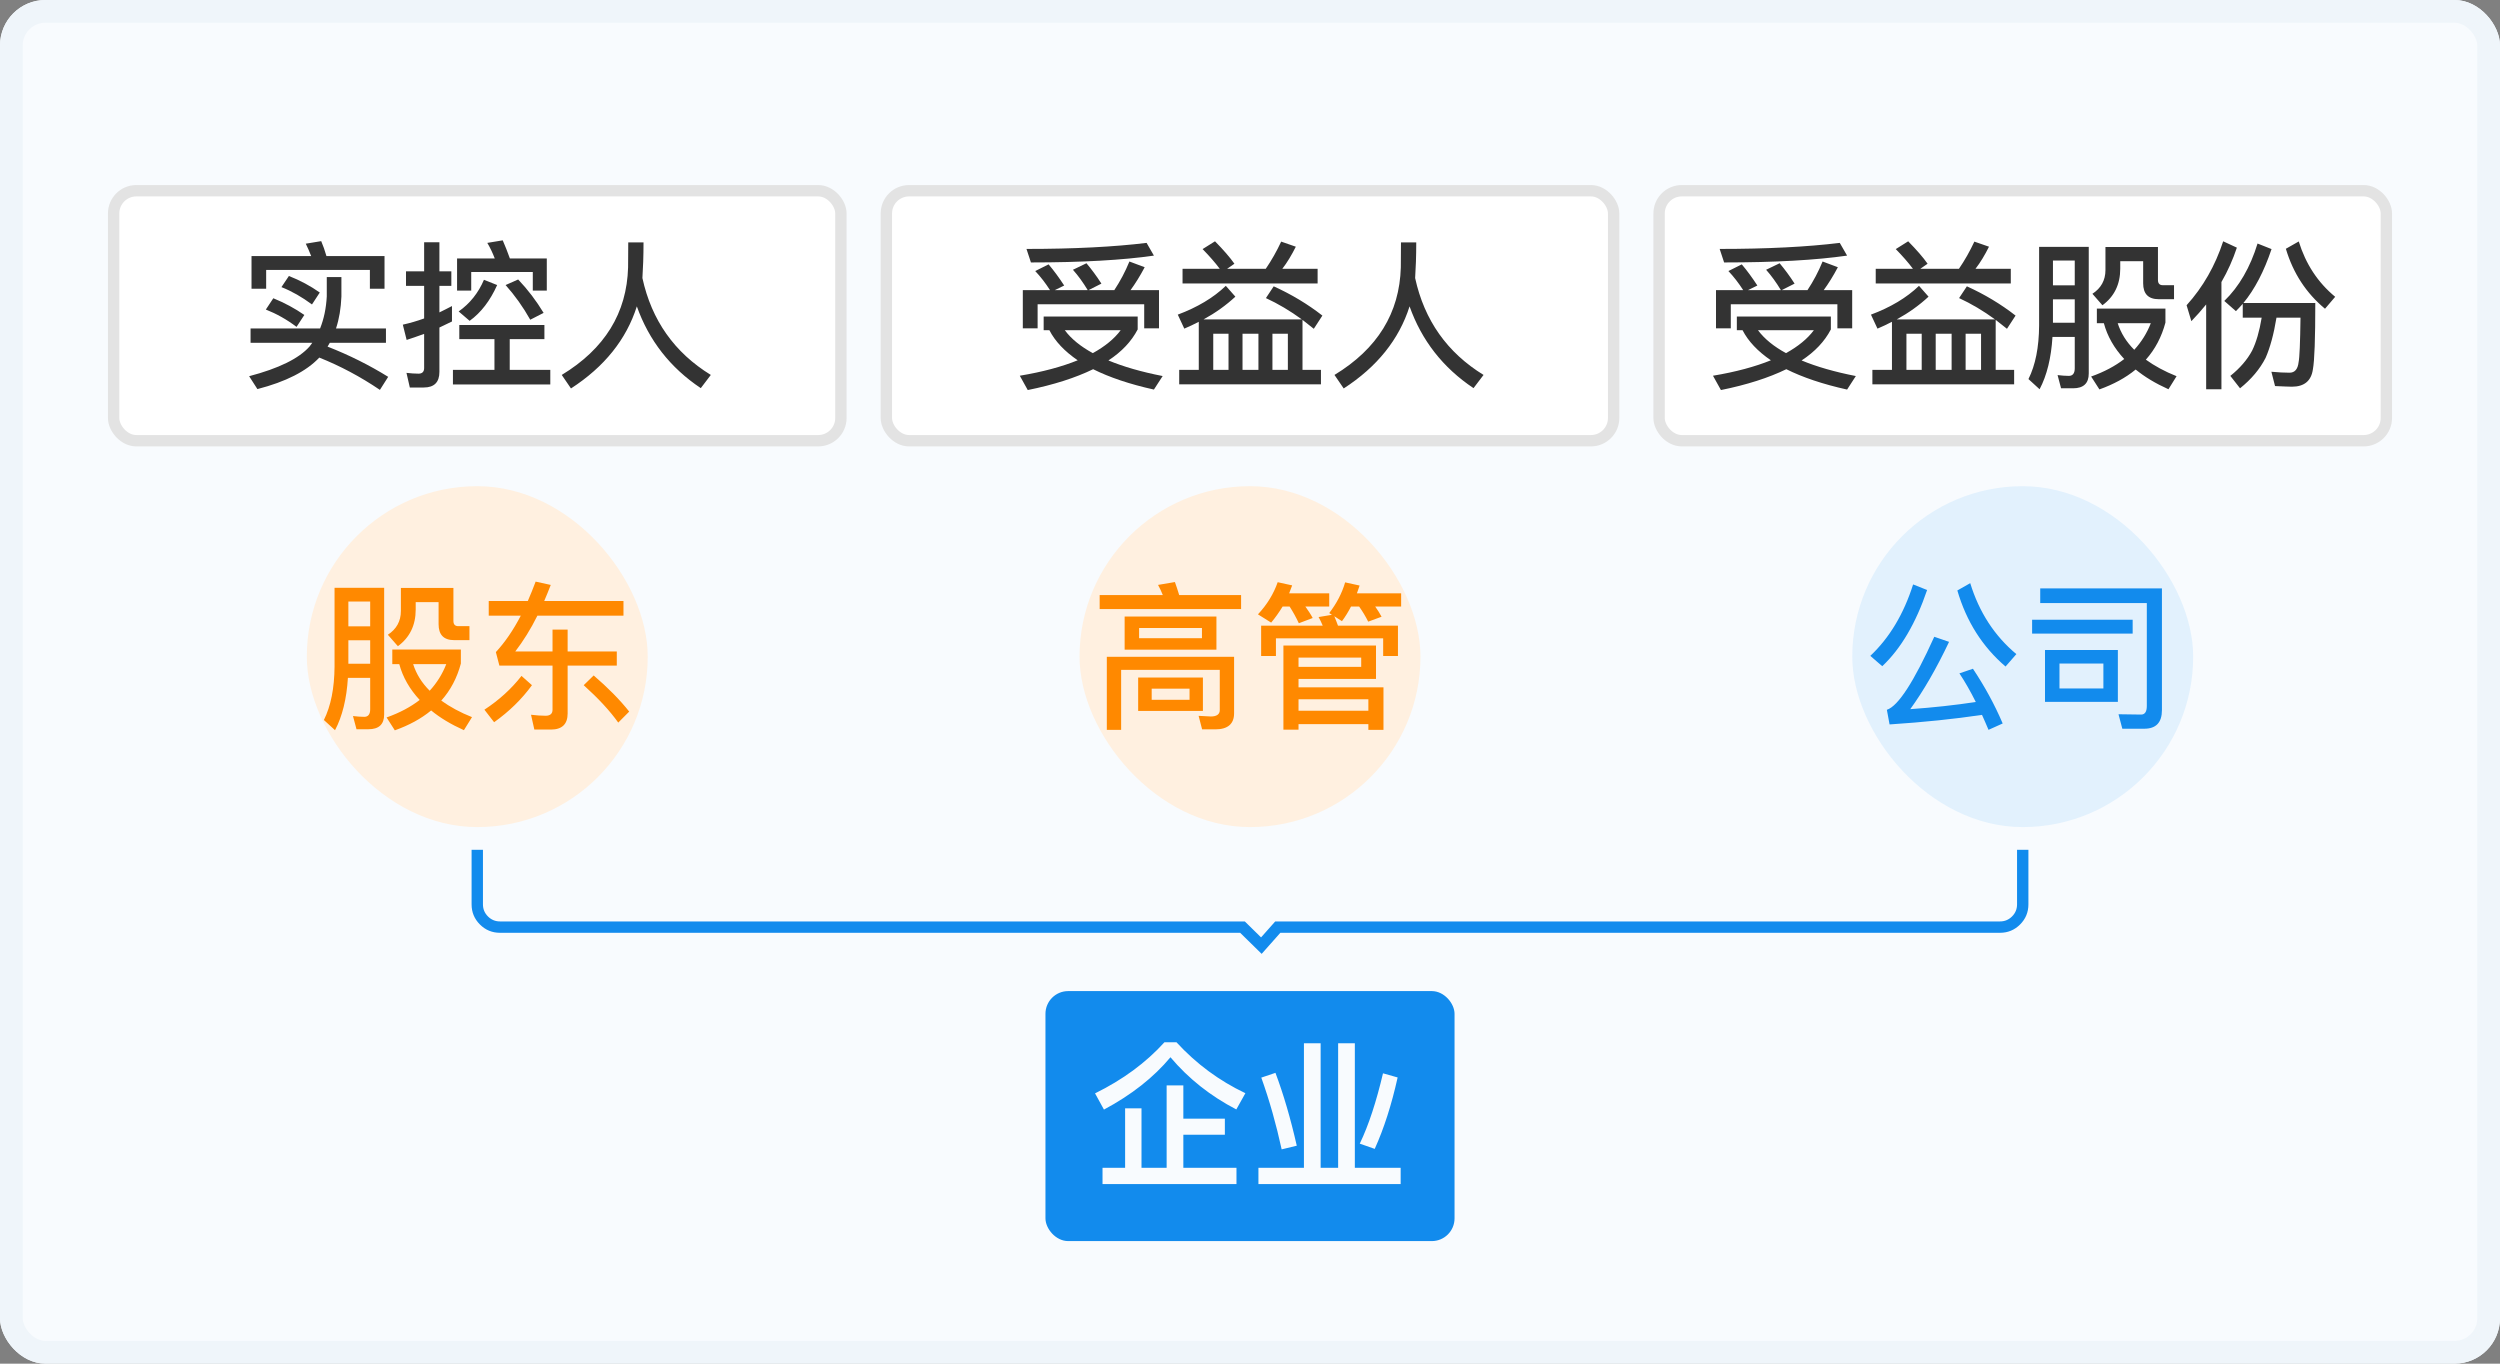 <svg xmlns="http://www.w3.org/2000/svg" xmlns:xlink="http://www.w3.org/1999/xlink" fill="none" version="1.1" width="110" height="60" viewBox="0 0 110 60"><rect x="0" y="0" width="110" height="60" fill="#808080" stroke="none"/><defs><clipPath id="master_svg0_814_73175"><rect x="0" y="0" width="110" height="60" rx="2"/></clipPath></defs><g clip-path="url(#master_svg0_814_73175)"><rect x="0" y="0" width="110" height="60" rx="2" fill="#F8FBFE" fill-opacity="1"/><g><g><g><g><g><g><g><rect x="5" y="8.392" width="32" height="11" rx="1" fill="#FFFFFF" fill-opacity="1"/><rect x="5" y="8.392" width="32" height="11" rx="1" fill-opacity="0" stroke-opacity="1" stroke="#E3E3E3" fill="none" stroke-width="0.5"/><g><path d="M14.049,15.734C14.959,16.098,15.848,16.567,16.716,17.155L17.08,16.581C16.268,16.077,15.379,15.629,14.413,15.251C14.441,15.195,14.476,15.139,14.511,15.083L16.982,15.083L16.982,14.453L14.784,14.453C14.924,14.033,15.001,13.564,15.022,13.046L15.022,12.192L14.378,12.192L14.378,13.046C14.35,13.564,14.252,14.033,14.084,14.453L11.025,14.453L11.025,15.083L13.741,15.083L13.622,15.244C13.153,15.776,12.264,16.21,10.962,16.553L11.326,17.12C12.572,16.798,13.482,16.336,14.049,15.734ZM12.026,13.123L11.697,13.62C12.159,13.802,12.614,14.054,13.048,14.383L13.391,13.858C12.978,13.571,12.523,13.326,12.026,13.123ZM12.712,12.143L12.383,12.633C12.845,12.815,13.293,13.074,13.727,13.396L14.07,12.871C13.664,12.584,13.209,12.339,12.712,12.143ZM16.919,11.268L14.364,11.268C14.294,11.023,14.217,10.806,14.133,10.61L13.454,10.722C13.538,10.89,13.615,11.072,13.692,11.268L11.067,11.268L11.067,12.703L11.711,12.703L11.711,11.877L16.275,11.877L16.275,12.703L16.919,12.703L16.919,11.268ZM21.756,14.922L21.756,16.273L19.929,16.273L19.929,16.917L24.213,16.917L24.213,16.273L22.428,16.273L22.428,14.922L23.954,14.922L23.954,14.299L20.209,14.299L20.209,14.922L21.756,14.922ZM18.648,17.05C19.103,17.05,19.334,16.819,19.334,16.364L19.334,14.411C19.516,14.327,19.705,14.236,19.887,14.145L19.887,13.466C19.705,13.564,19.516,13.655,19.334,13.746L19.334,12.577L19.859,12.577L19.859,11.94L19.334,11.94L19.334,10.659L18.662,10.659L18.662,11.94L17.864,11.94L17.864,12.577L18.662,12.577L18.662,14.012C18.354,14.124,18.039,14.215,17.724,14.285L17.892,14.957C18.151,14.873,18.41,14.782,18.662,14.691L18.662,16.196C18.662,16.357,18.578,16.441,18.417,16.441C18.249,16.441,18.067,16.427,17.885,16.406L18.032,17.05L18.648,17.05ZM22.12,10.575L21.441,10.687C21.567,10.897,21.672,11.121,21.77,11.373L20.111,11.373L20.111,12.787L20.734,12.787L20.734,11.968L23.443,11.968L23.443,12.787L24.059,12.787L24.059,11.373L22.435,11.373C22.33,11.079,22.225,10.813,22.12,10.575ZM21.294,12.311C21.049,12.885,20.678,13.354,20.181,13.704L20.664,14.117C21.168,13.753,21.567,13.228,21.875,12.542L21.294,12.311ZM22.799,12.297L22.246,12.542C22.645,12.99,23.009,13.494,23.331,14.068L23.919,13.767C23.597,13.235,23.226,12.745,22.799,12.297ZM28.315,10.666L27.643,10.666C27.643,10.932,27.636,11.296,27.636,11.765C27.58,13.774,26.607,15.349,24.717,16.497L25.123,17.092C26.593,16.14,27.559,14.936,28.021,13.48C28.553,14.978,29.491,16.182,30.835,17.078L31.276,16.497C29.68,15.517,28.672,14.096,28.266,12.234C28.294,11.8,28.315,11.282,28.315,10.666Z" fill="#333333" fill-opacity="1"/></g></g><g><rect x="13.5" y="21.392" width="15" height="15" rx="7.5" fill="#FFF0E0" fill-opacity="1"/><g><path d="M15.328,28.173L16.288,28.173L16.288,29.203L15.328,29.203L15.328,28.173ZM16.288,27.558L15.328,27.558L15.328,26.466L16.288,26.466L16.288,27.558ZM15.308,29.825L16.288,29.825L16.288,31.212C16.288,31.429,16.197,31.541,16.028,31.541C15.875,31.541,15.714,31.527,15.531,31.506L15.686,32.087L16.21,32.087C16.673,32.087,16.903,31.869,16.903,31.436L16.903,25.862L14.72,25.862L14.72,29.328C14.713,30.28,14.558,31.064,14.251,31.68L14.741,32.128C15.062,31.52,15.251,30.75,15.308,29.825ZM17.261,28.578L17.261,29.223L17.568,29.223C17.723,29.797,18.024,30.322,18.466,30.798C18.065,31.108,17.584,31.365,17.01,31.568L17.372,32.135C17.997,31.912,18.528,31.625,18.97,31.26C19.362,31.582,19.838,31.869,20.412,32.128L20.768,31.554C20.243,31.345,19.795,31.099,19.416,30.827C19.824,30.372,20.111,29.825,20.278,29.196L20.278,28.578L17.261,28.578ZM18.179,29.223L19.635,29.223C19.466,29.658,19.22,30.05,18.906,30.392C18.557,30.044,18.318,29.658,18.179,29.223ZM17.639,25.869L17.639,26.885C17.639,27.334,17.443,27.683,17.065,27.929L17.507,28.433C18.024,28.054,18.291,27.514,18.291,26.822L18.291,26.493L19.298,26.493L19.298,27.466C19.298,27.929,19.523,28.166,19.984,28.166L20.656,28.166L20.656,27.551L20.166,27.551C20.02,27.551,19.95,27.473,19.95,27.318L19.95,25.869L17.639,25.869ZM21.504,26.443L21.504,27.088L22.916,27.088C22.581,27.733,22.21,28.271,21.818,28.692L21.973,29.287L24.311,29.287L24.311,31.233C24.311,31.402,24.206,31.493,24.01,31.493C23.805,31.493,23.589,31.477,23.365,31.449L23.511,32.101L24.24,32.101C24.73,32.101,24.976,31.862,24.976,31.392L24.976,29.287L27.139,29.287L27.139,28.663L24.976,28.663L24.976,27.703L24.311,27.703L24.311,28.663L22.673,28.663C23.021,28.209,23.352,27.683,23.646,27.088L27.433,27.088L27.433,26.443L23.946,26.443C24.044,26.22,24.135,25.983,24.233,25.737L23.568,25.591C23.456,25.885,23.345,26.172,23.224,26.443L21.504,26.443ZM22.946,29.74C22.504,30.308,21.957,30.805,21.314,31.226L21.741,31.778C22.399,31.31,22.96,30.764,23.406,30.148L22.946,29.74ZM26.122,29.72L25.683,30.148C26.334,30.736,26.838,31.281,27.203,31.794L27.685,31.31C27.264,30.777,26.74,30.253,26.122,29.72Z" fill="#FF8900" fill-opacity="1"/></g></g></g><g><g><rect x="39" y="8.392" width="32" height="11" rx="1" fill="#FFFFFF" fill-opacity="1"/><rect x="39" y="8.392" width="32" height="11" rx="1" fill-opacity="0" stroke-opacity="1" stroke="#E3E3E3" fill="none" stroke-width="0.5"/><g><path d="M50.45,10.687C49.022,10.862,47.258,10.953,45.165,10.953L45.361,11.548C47.608,11.548,49.414,11.443,50.772,11.247L50.45,10.687ZM50.996,12.766L49.743,12.766C49.953,12.479,50.163,12.143,50.366,11.758L49.694,11.506C49.512,11.954,49.288,12.374,49.029,12.766L47.895,12.766L48.462,12.479C48.252,12.15,48.028,11.849,47.804,11.583L47.209,11.87C47.44,12.129,47.657,12.43,47.86,12.766L46.411,12.766L46.824,12.563C46.6,12.22,46.376,11.912,46.138,11.632L45.55,11.926C45.781,12.171,45.998,12.451,46.201,12.766L45.004,12.766L45.004,14.446L45.655,14.446L45.655,13.389L50.345,13.389L50.345,14.446L50.996,14.446L50.996,12.766ZM45.921,13.928L45.921,14.53L46.173,14.53C46.425,15.02,46.845,15.461,47.419,15.853C46.726,16.133,45.879,16.364,44.871,16.532L45.221,17.162C46.362,16.931,47.321,16.623,48.098,16.245C48.812,16.602,49.701,16.903,50.772,17.141L51.157,16.546C50.226,16.364,49.428,16.133,48.77,15.86C49.358,15.475,49.785,15.02,50.058,14.495L50.058,13.928L45.921,13.928ZM46.852,14.53L49.309,14.53C49.029,14.908,48.616,15.244,48.084,15.538C47.545,15.244,47.132,14.908,46.852,14.53ZM57.282,14.054L52.956,14.054C53.481,13.767,53.95,13.431,54.356,13.053L53.936,12.577C53.39,13.102,52.683,13.522,51.822,13.844L52.109,14.46C52.319,14.369,52.536,14.271,52.746,14.159L52.746,16.273L51.885,16.273L51.885,16.91L58.122,16.91L58.122,16.273L57.31,16.273L57.31,14.075C57.464,14.194,57.632,14.327,57.807,14.467L58.185,13.886C57.541,13.382,56.827,12.955,56.043,12.598L55.7,13.116C56.232,13.361,56.764,13.676,57.282,14.054ZM53.383,16.273L53.383,14.684L54.055,14.684L54.055,16.273L53.383,16.273ZM54.671,16.273L54.671,14.684L55.371,14.684L55.371,16.273L54.671,16.273ZM55.987,16.273L55.987,14.684L56.666,14.684L56.666,16.273L55.987,16.273ZM52.032,11.828L52.032,12.472L57.975,12.472L57.975,11.828L56.421,11.828C56.638,11.548,56.834,11.219,57.016,10.855L56.372,10.631C56.176,11.051,55.952,11.45,55.693,11.828L53.992,11.828L54.314,11.604C54.118,11.324,53.831,10.995,53.46,10.617L52.914,10.96C53.215,11.268,53.467,11.555,53.67,11.828L52.032,11.828ZM62.315,10.666L61.643,10.666C61.643,10.932,61.636,11.296,61.636,11.765C61.58,13.774,60.607,15.349,58.717,16.497L59.123,17.092C60.593,16.14,61.559,14.936,62.021,13.48C62.553,14.978,63.491,16.182,64.835,17.078L65.276,16.497C63.68,15.517,62.672,14.096,62.266,12.234C62.294,11.8,62.315,11.282,62.315,10.666Z" fill="#333333" fill-opacity="1"/></g></g><g><rect x="47.5" y="21.392" width="15" height="15" rx="7.5" fill="#FFF0E0" fill-opacity="1"/><g><path d="M51.696,25.61L50.954,25.736C51.031,25.876,51.101,26.023,51.164,26.184L48.385,26.184L48.385,26.8L54.608,26.8L54.608,26.184L51.885,26.184C51.822,25.974,51.759,25.785,51.696,25.61ZM53.474,32.092C54.02,32.092,54.3,31.854,54.3,31.385L54.3,28.9L48.7,28.9L48.7,32.113L49.33,32.113L49.33,29.474L53.67,29.474L53.67,31.245C53.67,31.427,53.537,31.525,53.278,31.525L52.739,31.497L52.893,32.092L53.474,32.092ZM49.484,27.129L49.484,28.585L53.523,28.585L53.523,27.129L49.484,27.129ZM52.886,28.081L50.121,28.081L50.121,27.633L52.886,27.633L52.886,28.081ZM50.079,29.81L50.079,31.28L52.928,31.28L52.928,29.81L50.079,29.81ZM52.34,30.79L50.674,30.79L50.674,30.3L52.34,30.3L52.34,30.79ZM60.544,28.403L56.47,28.403L56.47,32.106L57.135,32.106L57.135,31.861L60.208,31.861L60.208,32.113L60.873,32.113L60.873,30.244L57.135,30.244L57.135,29.873L60.544,29.873L60.544,28.403ZM57.135,31.273L57.135,30.769L60.208,30.769L60.208,31.273L57.135,31.273ZM57.135,29.341L57.135,28.935L59.893,28.935L59.893,29.341L57.135,29.341ZM61.51,27.528L58.871,27.528C58.815,27.381,58.766,27.241,58.71,27.115L59.046,27.332C59.193,27.136,59.326,26.919,59.445,26.688L59.802,26.688C59.956,26.905,60.089,27.129,60.201,27.353L60.789,27.136C60.712,26.996,60.621,26.842,60.509,26.688L61.65,26.688L61.65,26.107L59.704,26.107C59.746,25.995,59.781,25.883,59.823,25.764L59.186,25.624C59.046,26.107,58.808,26.555,58.486,26.975L58.605,27.052L58.017,27.15C58.08,27.262,58.143,27.388,58.199,27.528L55.49,27.528L55.49,28.865L56.141,28.865L56.141,28.088L60.859,28.088L60.859,28.865L61.51,28.865L61.51,27.528ZM56.435,26.688L56.743,26.688C56.897,26.926,57.03,27.171,57.149,27.423L57.758,27.192C57.674,27.031,57.562,26.863,57.436,26.688L58.486,26.688L58.486,26.107L56.722,26.107C56.764,25.995,56.813,25.876,56.855,25.757L56.218,25.617C56.043,26.121,55.756,26.597,55.35,27.031L55.931,27.395C56.113,27.178,56.281,26.94,56.435,26.688Z" fill="#FF8900" fill-opacity="1"/></g></g></g><g><g><rect x="73" y="8.392" width="32" height="11" rx="1" fill="#FFFFFF" fill-opacity="1"/><rect x="73" y="8.392" width="32" height="11" rx="1" fill-opacity="0" stroke-opacity="1" stroke="#E3E3E3" fill="none" stroke-width="0.5"/><g><path d="M80.95,10.687C79.522,10.862,77.758,10.953,75.665,10.953L75.861,11.548C78.108,11.548,79.914,11.443,81.272,11.247L80.95,10.687ZM81.496,12.766L80.243,12.766C80.453,12.479,80.663,12.143,80.866,11.758L80.194,11.506C80.012,11.954,79.788,12.374,79.529,12.766L78.395,12.766L78.962,12.479C78.752,12.15,78.528,11.849,78.304,11.583L77.709,11.87C77.94,12.129,78.157,12.43,78.36,12.766L76.911,12.766L77.324,12.563C77.1,12.22,76.876,11.912,76.638,11.632L76.05,11.926C76.281,12.171,76.498,12.451,76.701,12.766L75.504,12.766L75.504,14.446L76.155,14.446L76.155,13.389L80.845,13.389L80.845,14.446L81.496,14.446L81.496,12.766ZM76.421,13.928L76.421,14.53L76.673,14.53C76.925,15.02,77.345,15.461,77.919,15.853C77.226,16.133,76.379,16.364,75.371,16.532L75.721,17.162C76.862,16.931,77.821,16.623,78.598,16.245C79.312,16.602,80.201,16.903,81.272,17.141L81.657,16.546C80.726,16.364,79.928,16.133,79.27,15.86C79.858,15.475,80.285,15.02,80.558,14.495L80.558,13.928L76.421,13.928ZM77.352,14.53L79.809,14.53C79.529,14.908,79.116,15.244,78.584,15.538C78.045,15.244,77.632,14.908,77.352,14.53ZM87.782,14.054L83.456,14.054C83.981,13.767,84.45,13.431,84.856,13.053L84.436,12.577C83.89,13.102,83.183,13.522,82.322,13.844L82.609,14.46C82.819,14.369,83.036,14.271,83.246,14.159L83.246,16.273L82.385,16.273L82.385,16.91L88.622,16.91L88.622,16.273L87.81,16.273L87.81,14.075C87.964,14.194,88.132,14.327,88.307,14.467L88.685,13.886C88.041,13.382,87.327,12.955,86.543,12.598L86.2,13.116C86.732,13.361,87.264,13.676,87.782,14.054ZM83.883,16.273L83.883,14.684L84.555,14.684L84.555,16.273L83.883,16.273ZM85.171,16.273L85.171,14.684L85.871,14.684L85.871,16.273L85.171,16.273ZM86.487,16.273L86.487,14.684L87.166,14.684L87.166,16.273L86.487,16.273ZM82.532,11.828L82.532,12.472L88.475,12.472L88.475,11.828L86.921,11.828C87.138,11.548,87.334,11.219,87.516,10.855L86.872,10.631C86.676,11.051,86.452,11.45,86.193,11.828L84.492,11.828L84.814,11.604C84.618,11.324,84.331,10.995,83.96,10.617L83.414,10.96C83.715,11.268,83.967,11.555,84.17,11.828L82.532,11.828ZM90.33,13.172L91.289,13.172L91.289,14.201L90.33,14.201L90.33,13.172ZM91.289,12.556L90.33,12.556L90.33,11.464L91.289,11.464L91.289,12.556ZM90.309,14.824L91.289,14.824L91.289,16.21C91.289,16.427,91.198,16.539,91.03,16.539C90.876,16.539,90.715,16.525,90.533,16.504L90.687,17.085L91.212,17.085C91.674,17.085,91.905,16.868,91.905,16.434L91.905,10.862L89.721,10.862L89.721,14.327C89.714,15.279,89.56,16.063,89.252,16.679L89.742,17.127C90.064,16.518,90.253,15.748,90.309,14.824ZM92.262,13.578L92.262,14.222L92.57,14.222C92.724,14.796,93.025,15.321,93.466,15.797C93.067,16.105,92.584,16.364,92.01,16.567L92.374,17.134C92.997,16.91,93.529,16.623,93.97,16.259C94.362,16.581,94.838,16.868,95.412,17.127L95.769,16.553C95.244,16.343,94.796,16.098,94.418,15.825C94.824,15.37,95.111,14.824,95.279,14.194L95.279,13.578L92.262,13.578ZM93.179,14.222L94.635,14.222C94.467,14.656,94.222,15.048,93.907,15.391C93.557,15.041,93.319,14.656,93.179,14.222ZM92.64,10.869L92.64,11.884C92.64,12.332,92.444,12.682,92.066,12.927L92.507,13.431C93.025,13.053,93.291,12.514,93.291,11.821L93.291,11.492L94.299,11.492L94.299,12.465C94.299,12.927,94.523,13.165,94.985,13.165L95.657,13.165L95.657,12.549L95.167,12.549C95.02,12.549,94.95,12.472,94.95,12.318L94.95,10.869L92.64,10.869ZM99.514,13.977C99.416,14.572,99.276,15.055,99.094,15.426C98.877,15.832,98.555,16.203,98.135,16.539L98.562,17.085C99.059,16.686,99.437,16.238,99.689,15.741C99.885,15.293,100.046,14.705,100.165,13.977L101.222,13.977C101.208,15.083,101.18,15.741,101.138,15.937C101.103,16.245,100.97,16.399,100.739,16.399C100.515,16.399,100.249,16.385,99.941,16.357L100.102,16.987C100.452,17.001,100.697,17.015,100.844,17.015C101.39,17.015,101.698,16.756,101.768,16.245C101.838,15.874,101.873,14.901,101.873,13.333L98.709,13.333C99.206,12.731,99.619,11.94,99.948,10.96L99.332,10.715C99.01,11.765,98.52,12.612,97.869,13.242L98.38,13.69C98.478,13.592,98.583,13.48,98.681,13.368L98.681,13.977L99.514,13.977ZM97.82,10.617C97.47,11.688,96.938,12.626,96.21,13.431L96.42,14.131C96.651,13.893,96.868,13.648,97.071,13.396L97.071,17.127L97.743,17.127L97.743,12.409C98.023,11.926,98.247,11.422,98.422,10.897L97.82,10.617ZM101.145,10.624L100.578,10.946C100.9,12.024,101.474,12.899,102.3,13.585L102.748,13.06C101.985,12.43,101.453,11.618,101.145,10.624Z" fill="#333333" fill-opacity="1"/></g></g><g><rect x="81.5" y="21.392" width="15" height="15" rx="7.5" fill="#E2F1FD" fill-opacity="1"/><g><path d="M84.177,25.715C83.764,27.017,83.134,28.067,82.294,28.858L82.819,29.313C83.638,28.543,84.296,27.423,84.793,25.96L84.177,25.715ZM86.809,29.425L86.214,29.628C86.466,30.006,86.704,30.426,86.935,30.888C86.011,31.028,85.045,31.133,84.051,31.203C84.625,30.412,85.199,29.425,85.759,28.242L85.108,28.018C84.212,29.999,83.519,31.07,83.022,31.231L83.141,31.875C84.639,31.777,85.99,31.637,87.208,31.455C87.306,31.665,87.397,31.889,87.495,32.113L88.118,31.833C87.754,30.979,87.313,30.181,86.809,29.425ZM86.69,25.659L86.123,25.981C86.522,27.346,87.229,28.459,88.244,29.327L88.72,28.781C87.754,27.976,87.082,26.933,86.69,25.659ZM89.98,28.599L89.98,30.881L93.186,30.881L93.186,28.599L89.98,28.599ZM92.549,30.293L90.617,30.293L90.617,29.194L92.549,29.194L92.549,30.293ZM94.348,32.064C94.866,32.064,95.125,31.791,95.125,31.245L95.125,25.89L89.77,25.89L89.77,26.534L94.46,26.534L94.46,31.063C94.46,31.315,94.376,31.441,94.208,31.441L93.214,31.427L93.382,32.064L94.348,32.064ZM89.413,27.269L89.413,27.878L93.837,27.878L93.837,27.269L89.413,27.269Z" fill="#128BED" fill-opacity="1"/></g></g></g></g><g><path d="M89.25,39.793L89.25,37.392L88.75,37.392L88.75,39.793Q88.75,40.104,88.53,40.323Q88.311,40.543,88,40.543L56.11,40.543L55.487,41.245L54.772,40.543L22,40.543Q21.689,40.543,21.47,40.323Q21.25,40.104,21.25,39.793L21.25,37.392L20.75,37.392L20.75,39.793Q20.75,40.311,21.116,40.677Q21.482,41.043,22,41.043L54.567,41.043L55.513,41.97L56.335,41.043L88,41.043Q88.518,41.043,88.884,40.677Q89.25,40.311,89.25,39.793Z" fill-rule="evenodd" fill="#128BED" fill-opacity="1"/></g></g><g><rect x="46" y="43.608" width="18" height="11" rx="1" fill="#128BED" fill-opacity="1"/><g><path d="M51.234,45.861C50.422,46.757,49.407,47.506,48.182,48.108L48.574,48.822C49.792,48.171,50.765,47.401,51.5,46.519C52.298,47.464,53.264,48.227,54.398,48.815L54.797,48.101C53.649,47.555,52.641,46.813,51.766,45.861L51.234,45.861ZM51.332,47.758L51.332,51.384L50.226,51.384L50.226,48.766L49.505,48.766L49.505,51.384L48.511,51.384L48.511,52.098L54.405,52.098L54.405,51.384L52.067,51.384L52.067,49.928L53.894,49.928L53.894,49.221L52.067,49.221L52.067,47.758L51.332,47.758ZM57.373,45.903L57.373,51.384L55.371,51.384L55.371,52.098L61.629,52.098L61.629,51.384L59.613,51.384L59.613,45.903L58.878,45.903L58.878,51.384L58.108,51.384L58.108,45.903L57.373,45.903ZM60.852,47.226C60.558,48.472,60.222,49.508,59.83,50.32L60.488,50.551C60.894,49.655,61.23,48.605,61.496,47.408L60.852,47.226ZM56.12,47.205L55.497,47.415C55.861,48.43,56.155,49.48,56.393,50.572L57.058,50.411C56.785,49.207,56.47,48.136,56.12,47.205Z" fill="#F8FBFE" fill-opacity="1"/></g></g></g></g></g><rect x="0.5" y="0.5" width="109" height="59" rx="1.5" fill-opacity="0" stroke-opacity="1" stroke="#EFF5FA" fill="none" stroke-width="1"/></g></svg>